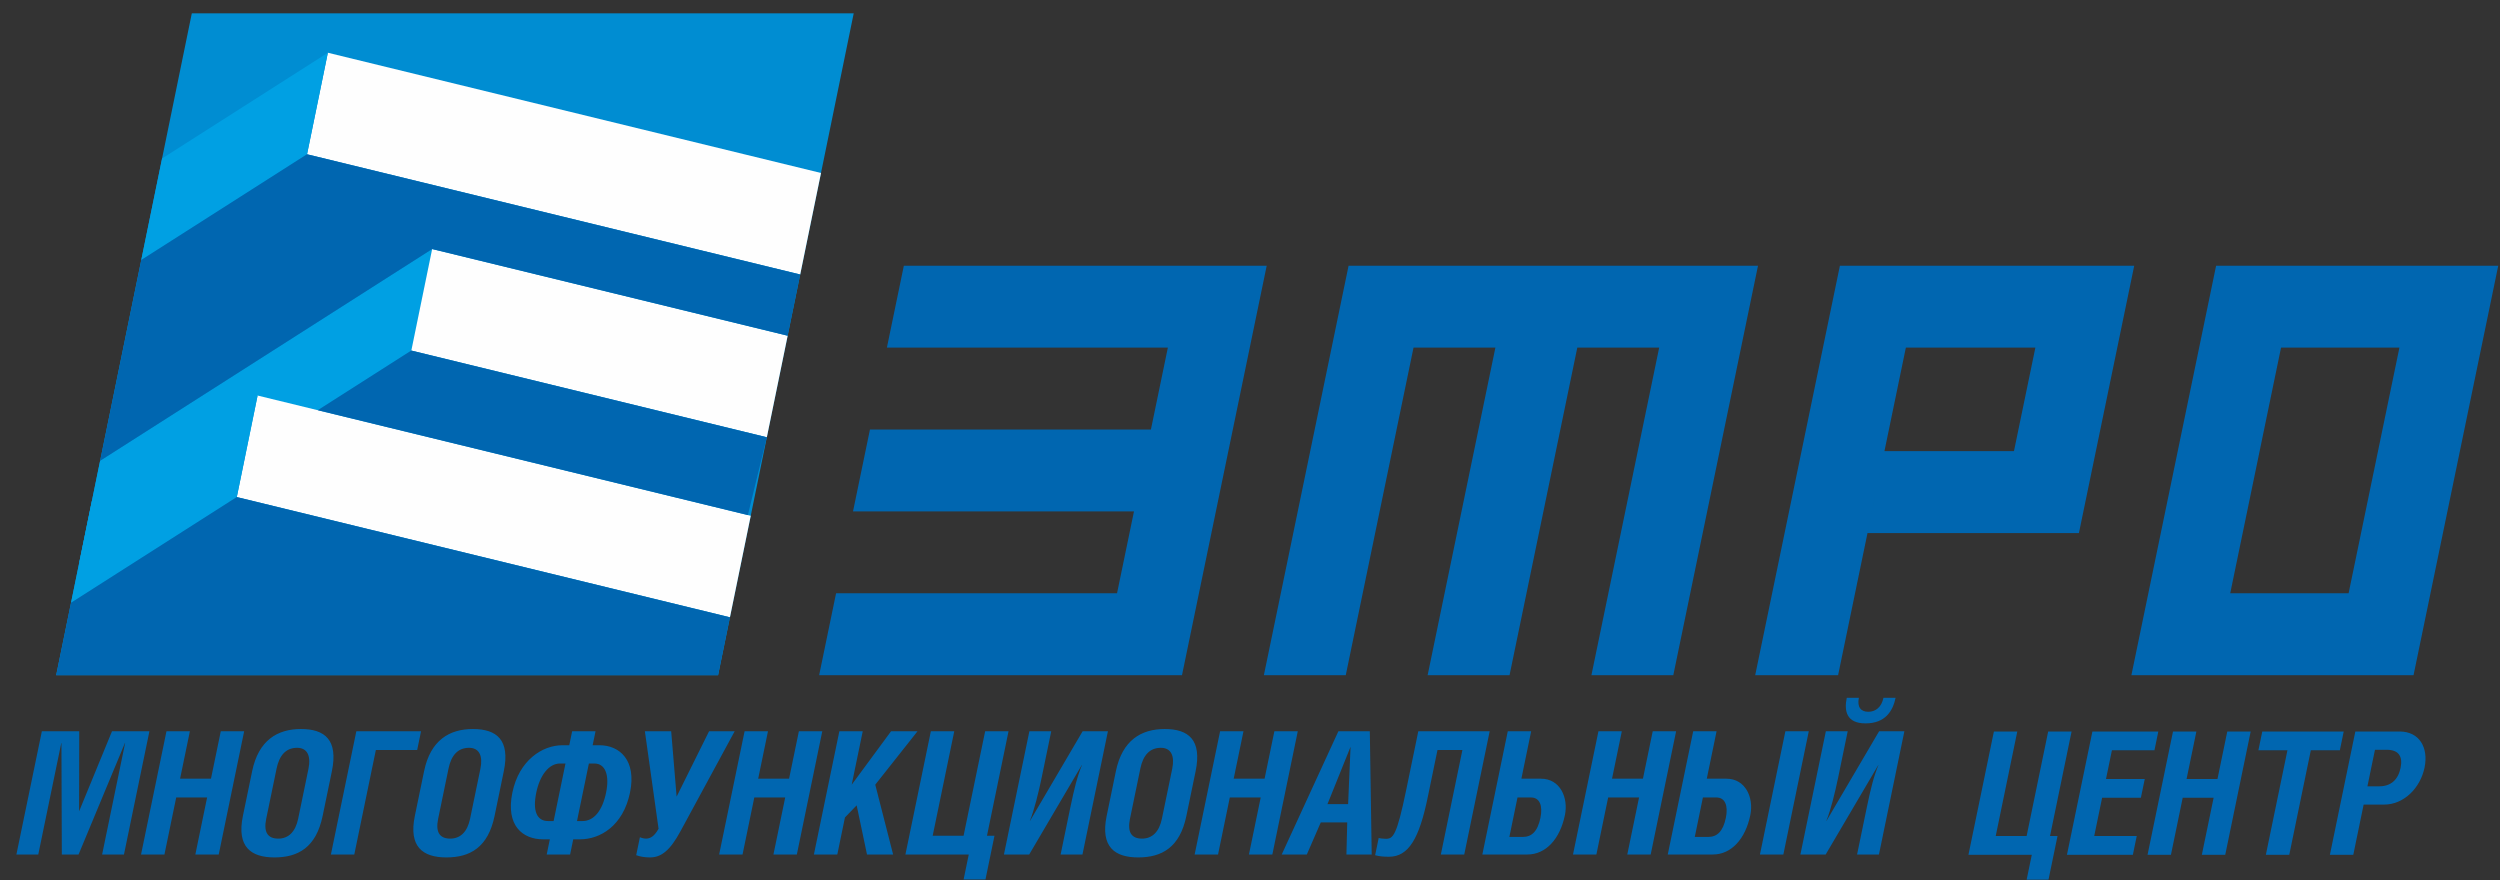 <?xml version="1.0" encoding="UTF-8"?> <svg xmlns="http://www.w3.org/2000/svg" width="125" height="44" viewBox="0 0 125 44" fill="none"><rect x="0" y="0" width="125" height="44" fill="#333333" stroke="none"/> <path fill-rule="evenodd" clip-rule="evenodd" d="M40.957 33.759L41.804 29.664H55.852L56.699 25.57H42.651L43.498 21.476H57.546L58.393 17.381H44.345L45.192 13.287H63.335L59.1 33.759H55.005H40.957ZM114.052 17.381H119.971L117.43 29.664H111.511L114.052 17.381ZM110.805 13.287H124.912L120.677 33.759H106.57L110.805 13.287ZM94.222 22.558H100.698L101.769 17.381H95.293L91.905 33.759H87.76L91.995 13.287H106.711L103.946 26.652H93.375L94.222 22.558ZM79.571 33.759H83.665L87.9 13.287H67.429L63.194 33.759H67.288L70.676 17.381H74.77L71.382 33.759H75.477L78.865 17.381H82.959L79.571 33.759Z" fill="#0066B0"></path> <path fill-rule="evenodd" clip-rule="evenodd" d="M118.748 37.489H119.337C119.926 37.489 120.149 37.813 120.029 38.394C119.908 38.983 119.549 39.316 118.96 39.316H118.371L118.748 37.489ZM118.182 40.229H119.206C120.205 40.229 121.018 39.392 121.228 38.377C121.432 37.386 120.976 36.575 119.978 36.575H117.767L116.495 42.739H117.664L118.182 40.229ZM115.541 37.514H116.992L117.186 36.575H113.114L112.92 37.514H114.372L113.293 42.739H114.463L115.541 37.514ZM109.819 36.575H108.65L107.378 42.739H108.547L109.135 39.888H110.681L110.092 42.739H111.262L112.534 36.575H111.364L110.874 38.949H109.329L109.819 36.575ZM104.62 36.575L103.348 42.739H106.643L106.837 41.8H104.711L105.106 39.888H107.044L107.238 38.949H105.3L105.596 37.514H107.722L107.916 36.575H104.62ZM100.864 36.575H99.695L98.422 42.739H101.59L101.332 43.985H102.425L102.876 41.8H102.501L103.579 36.575H102.409L101.331 41.8H99.786L100.864 36.575ZM92.338 34.889C92.202 35.546 92.321 36.169 93.277 36.169C94.267 36.169 94.644 35.546 94.78 34.889H94.173C94.078 35.349 93.79 35.589 93.414 35.589C93.038 35.589 92.849 35.349 92.944 34.889H92.338ZM91.293 36.562L90.02 42.725H91.284L93.915 38.252H93.923C93.689 38.807 93.531 39.448 93.337 40.386L92.854 42.725H93.947L95.219 36.562H93.956L91.324 41.044H91.315C91.532 40.532 91.756 39.61 91.908 38.876L92.385 36.562H91.293ZM90.439 36.562H89.269L87.997 42.725H89.167L90.439 36.562ZM85.829 36.562H84.66L83.388 42.725H85.641C86.572 42.725 87.272 41.94 87.516 40.754C87.696 39.883 87.277 38.935 86.321 38.935H85.339L85.829 36.562ZM85.145 39.874H85.82C86.255 39.874 86.418 40.284 86.293 40.89C86.15 41.582 85.848 41.846 85.413 41.846H84.739L85.145 39.874ZM81.091 36.562H79.922L78.65 42.725H79.819L80.407 39.874H81.953L81.364 42.725H82.534L83.806 36.562H82.636L82.147 38.935H80.601L81.091 36.562ZM76.558 36.562H75.389L74.117 42.725H76.37C77.301 42.725 78.001 41.94 78.246 40.754C78.425 39.883 78.006 38.935 77.05 38.935H76.069L76.558 36.562ZM75.875 39.874H76.549C76.984 39.874 77.148 40.284 77.022 40.89C76.88 41.582 76.577 41.846 76.142 41.846H75.468L75.875 39.874ZM70.915 36.562L70.306 39.516C69.844 41.752 69.66 41.94 69.302 41.94C69.165 41.94 69.006 41.923 68.935 41.897L68.757 42.76C68.967 42.82 69.176 42.837 69.45 42.837C70.431 42.837 70.962 41.923 71.386 39.866L71.874 37.501H73.12L72.042 42.725H73.212L74.484 36.562H70.915ZM66.373 40.207L67.528 37.339L67.406 40.207H66.373ZM64.086 42.725H65.341L66.039 41.12H67.362L67.321 42.725H68.585L68.491 36.562H66.92L64.086 42.725ZM62.174 36.562H61.005L59.732 42.725H60.902L61.49 39.874H63.035L62.447 42.725H63.617L64.889 36.562H63.719L63.229 38.935H61.684L62.174 36.562ZM58.042 37.39C58.546 37.39 58.746 37.783 58.611 38.44L58.094 40.941C57.961 41.59 57.608 41.931 57.105 41.931C56.55 41.931 56.366 41.582 56.498 40.941L57.018 38.423C57.153 37.766 57.487 37.39 58.042 37.39ZM55.794 38.56L55.333 40.796C55.012 42.35 55.741 42.871 56.911 42.871C58.097 42.871 58.995 42.367 59.319 40.796L59.781 38.56C60.105 36.989 59.422 36.451 58.236 36.451C57.066 36.451 56.115 37.006 55.794 38.56ZM51.469 36.562L50.197 42.725H51.46L54.09 38.252H54.099C53.865 38.807 53.706 39.456 53.512 40.395L53.031 42.725H54.123L55.396 36.562H54.132L51.5 41.044H51.491C51.708 40.532 51.934 39.601 52.086 38.867L52.562 36.562H51.469ZM47.713 36.562H46.543L45.271 42.725H48.438L48.181 43.972H49.274L49.724 41.786H49.349L50.427 36.562H49.258L48.179 41.786H46.634L47.713 36.562ZM43.137 36.562H41.968L40.695 42.725H41.865L42.247 40.873L42.833 40.267L43.35 42.725H44.656L43.763 39.234L45.877 36.562H44.554L42.585 39.234L43.137 36.562ZM38.399 36.562H37.23L35.957 42.725H37.127L37.715 39.874H39.26L38.672 42.725H39.842L41.114 36.562H39.944L39.454 38.935H37.909L38.399 36.562ZM32.244 36.562L32.928 41.437C32.736 41.786 32.536 41.931 32.305 41.931C32.151 41.931 32.06 41.88 31.995 41.863L31.81 42.76C32.001 42.828 32.222 42.871 32.496 42.871C33.068 42.871 33.507 42.521 34.032 41.547L36.734 36.562H35.454L33.831 39.832L33.559 36.562H32.244ZM29.444 38.175H29.717C30.272 38.175 30.483 38.764 30.305 39.627C30.117 40.54 29.695 41.053 29.123 41.053H28.85L29.444 38.175ZM27.681 41.053H27.407C26.835 41.053 26.625 40.54 26.814 39.627C26.992 38.764 27.446 38.175 28.001 38.175H28.274L27.681 41.053ZM28.607 36.562L28.463 37.262H28.122C27.123 37.262 25.954 38.005 25.619 39.627C25.275 41.291 26.143 41.966 27.151 41.966H27.492L27.335 42.725H28.505L28.662 41.966H29.003C30.011 41.966 31.157 41.291 31.501 39.627C31.835 38.005 30.973 37.262 29.974 37.262H29.632L29.777 36.562H28.607ZM23.451 37.39C23.955 37.39 24.155 37.783 24.02 38.44L23.503 40.941C23.37 41.59 23.018 41.931 22.514 41.931C21.959 41.931 21.775 41.582 21.907 40.941L22.427 38.423C22.562 37.766 22.896 37.39 23.451 37.39ZM21.204 38.56L20.742 40.796C20.421 42.35 21.15 42.871 22.32 42.871C23.507 42.871 24.404 42.367 24.729 40.796L25.19 38.56C25.514 36.989 24.831 36.451 23.645 36.451C22.475 36.451 21.524 37.006 21.204 38.56ZM17.817 36.562L16.545 42.725H17.714L18.793 37.501H20.859L21.052 36.562H17.817ZM14.854 37.39C15.358 37.39 15.559 37.783 15.423 38.44L14.907 40.941C14.773 41.59 14.421 41.931 13.917 41.931C13.362 41.931 13.178 41.582 13.31 40.941L13.83 38.423C13.966 37.766 14.3 37.39 14.854 37.39ZM12.607 38.56L12.145 40.796C11.825 42.35 12.554 42.871 13.723 42.871C14.91 42.871 15.808 42.367 16.132 40.796L16.594 38.56C16.918 36.989 16.235 36.451 15.048 36.451C13.879 36.451 12.928 37.006 12.607 38.56ZM9.494 36.562H8.324L7.052 42.725H8.222L8.81 39.874H10.355L9.767 42.725H10.936L12.208 36.562H11.039L10.549 38.935H9.004L9.494 36.562ZM2.093 36.562L0.82 42.725H1.913L3.064 37.151H3.072L3.091 42.725H3.928L6.25 37.142H6.258L5.106 42.725H6.198L7.471 36.562H5.601L3.955 40.566L3.962 36.562H2.093Z" fill="#0066B0"></path> <path fill-rule="evenodd" clip-rule="evenodd" d="M9.591 0.665H42.686L35.904 33.76H2.809L9.591 0.665Z" fill="#008DD2"></path> <path fill-rule="evenodd" clip-rule="evenodd" d="M21.607 12.452L5.006 23.039L3.966 28.116L20.566 17.528L21.607 12.452Z" fill="#00A0E3"></path> <path fill-rule="evenodd" clip-rule="evenodd" d="M16.393 2.637L41.05 8.649L40.01 13.725L15.352 7.713L16.393 2.637Z" fill="#FEFEFE"></path> <path fill-rule="evenodd" clip-rule="evenodd" d="M16.393 2.637L8.104 7.924L7.063 13L15.353 7.713L16.393 2.637Z" fill="#00A0E3"></path> <path fill-rule="evenodd" clip-rule="evenodd" d="M21.607 12.452L39.383 16.786L38.342 21.863L20.566 17.528L21.607 12.452Z" fill="#FEFEFE"></path> <path fill-rule="evenodd" clip-rule="evenodd" d="M12.88 19.777L37.537 25.789L36.497 30.865L11.84 24.853L12.88 19.777Z" fill="#FEFEFE"></path> <path fill-rule="evenodd" clip-rule="evenodd" d="M12.88 19.777L4.591 25.063L3.551 30.14L11.84 24.853L12.88 19.777Z" fill="#00A0E3"></path> <path fill-rule="evenodd" clip-rule="evenodd" d="M11.84 24.853L36.497 30.865L35.904 33.76H2.809L3.55 30.14L11.84 24.853Z" fill="#0066B0"></path> <path fill-rule="evenodd" clip-rule="evenodd" d="M5.006 23.039L7.063 13L15.352 7.713L40.01 13.725L39.382 16.786L21.606 12.452L5.006 23.039Z" fill="#0066B0"></path> <path fill-rule="evenodd" clip-rule="evenodd" d="M37.393 25.754L15.89 20.511L20.566 17.528L38.342 21.863L37.393 25.754Z" fill="#0066B0"></path> </svg> 